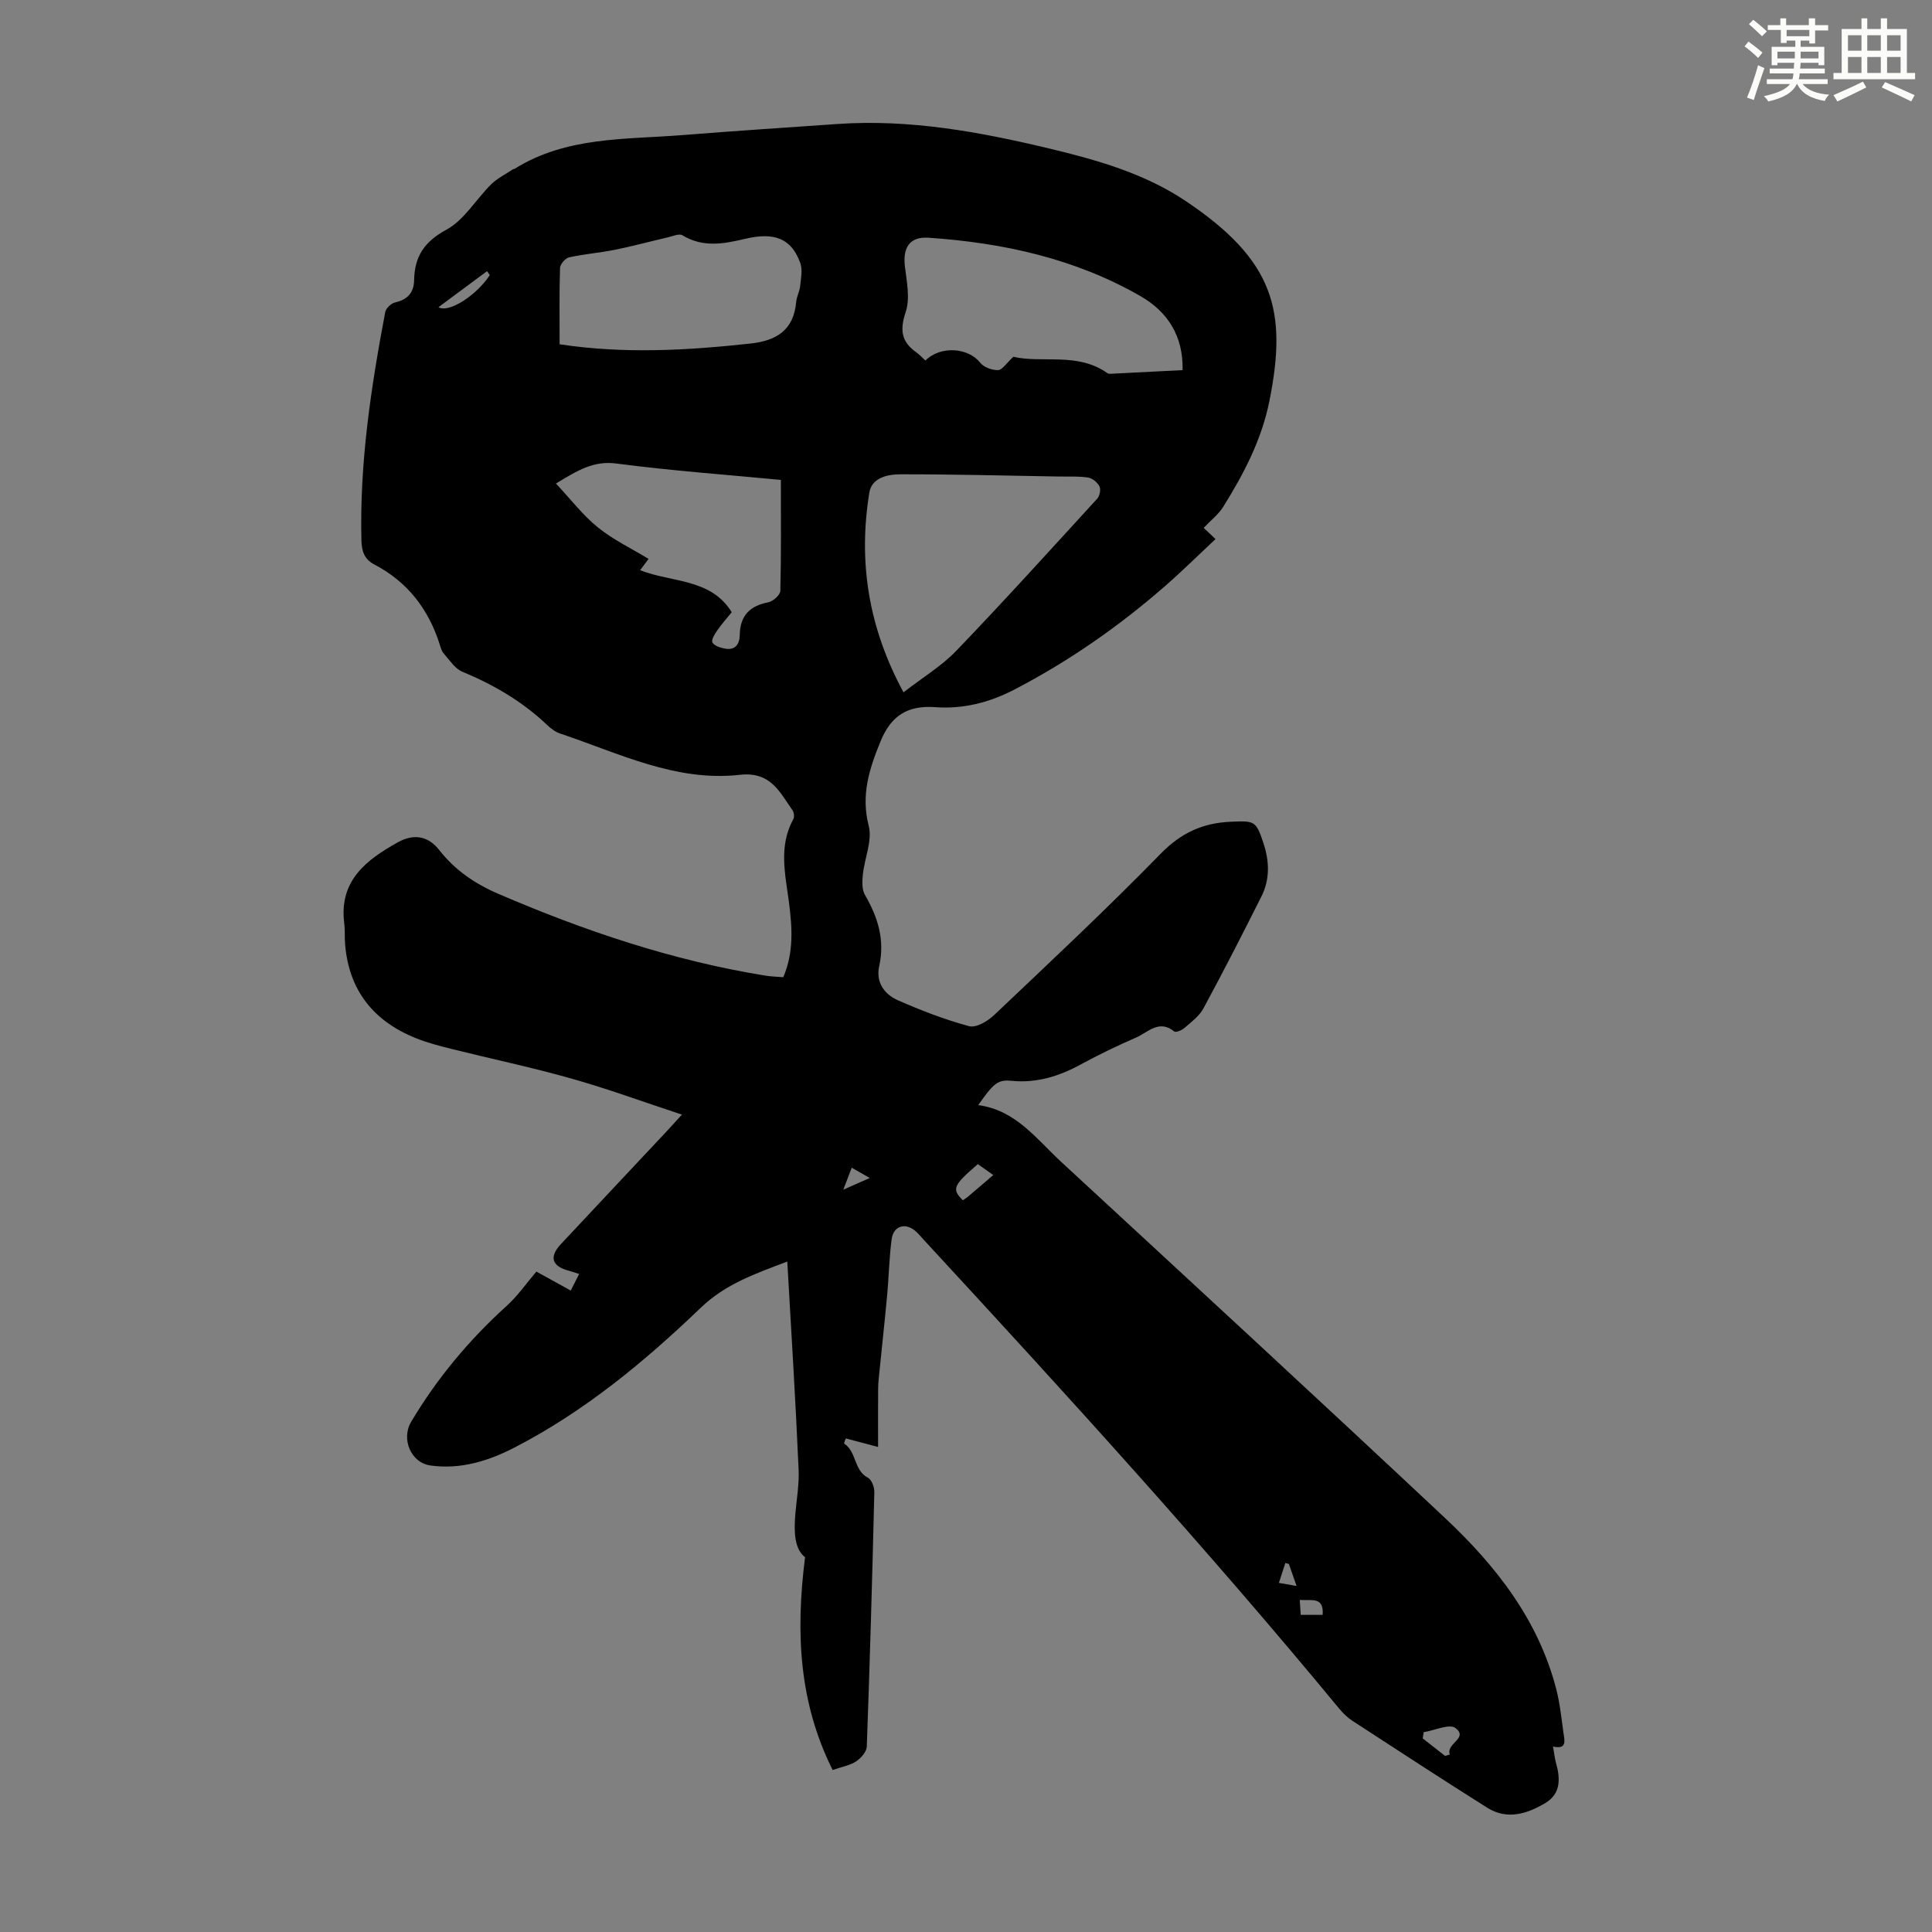 <svg enable-background="new 0 0 400 400" viewBox="0 0 400 400" xmlns="http://www.w3.org/2000/svg"><rect x="0" y="0" width="400" height="400" fill="#808080" stroke="none"/><path d="m163 261.19c-6.76 2.57-12.78 4.64-17.93 9.58-11.62 11.15-24.08 21.46-38.53 28.92-5.41 2.79-11.18 4.6-17.44 3.72-4.01-.56-6.1-5.47-3.97-9.05 5.36-9.01 11.99-16.94 19.76-23.98 2.31-2.09 4.12-4.72 6.16-7.11 2.85 1.58 4.86 2.68 7.12 3.93.61-1.21 1.14-2.26 1.73-3.43-.78-.25-1.4-.48-2.03-.65-3.61-.92-4.25-2.86-1.75-5.53 7.26-7.77 14.55-15.52 21.82-23.27.9-.96 1.78-1.95 3.25-3.55-8.02-2.64-15.41-5.36-22.97-7.49-8.17-2.31-16.49-4.05-24.73-6.11-2.49-.62-5-1.27-7.37-2.22-8.76-3.52-13.89-9.88-14.67-19.46-.12-1.45 0-2.92-.18-4.36-1.11-8.78 4.56-13.1 11.1-16.74 3.32-1.85 6.3-1.3 8.57 1.6 3.27 4.18 7.42 7 12.24 9.07 17.82 7.67 36.09 13.83 55.31 16.94 1.19.19 2.42.21 3.68.32 2.19-5.11 1.85-10.22 1.2-15.34-.75-5.85-2.25-11.72.89-17.4.25-.46.12-1.4-.2-1.85-2.68-3.81-4.51-8.03-10.92-7.31-13.23 1.48-25.05-4.49-37.17-8.55-1.02-.34-1.97-1.08-2.77-1.84-5.1-4.84-11.03-8.28-17.5-10.97-1.54-.64-2.64-2.43-3.84-3.77-.42-.47-.61-1.19-.81-1.83-2.32-7.34-6.68-13.01-13.57-16.6-2.06-1.08-2.6-2.77-2.65-4.96-.4-15.98 1.97-31.67 4.93-47.3.15-.78 1.22-1.79 2.03-1.98 2.58-.59 3.9-2 3.95-4.63.09-4.86 2.08-7.95 6.69-10.44 3.7-2 6.12-6.29 9.27-9.4 1.28-1.26 2.99-2.08 4.5-3.1.09-.06.23-.03.32-.08 10.7-6.72 22.9-6.06 34.76-7 10.7-.85 21.42-1.56 32.13-2.3 14.91-1.03 29.4 1.62 43.8 5.07 9.93 2.38 19.73 5.15 28.32 10.91 18.31 12.29 21.01 22.71 17.3 41.31-1.61 8.08-5.31 15.12-9.57 21.96-.98 1.57-2.55 2.78-4.05 4.37.65.61 1.38 1.31 2.45 2.32-3.54 3.31-6.87 6.61-10.4 9.69-9.56 8.35-19.88 15.55-31.17 21.43-5.25 2.74-10.68 4.1-16.45 3.68-5.72-.41-9.15 1.73-11.35 7.11-2.33 5.71-4.07 11.09-2.43 17.48.78 3.05-.87 6.69-1.22 10.08-.14 1.39-.21 3.09.44 4.21 2.69 4.62 4.15 9.33 2.95 14.73-.74 3.32 1.05 5.84 3.88 7.08 4.79 2.1 9.71 4.01 14.74 5.36 1.44.39 3.84-1.03 5.16-2.29 11.62-11.01 23.31-21.96 34.49-33.41 4.23-4.33 8.74-6.4 14.6-6.63 4.82-.19 5.14-.23 6.67 4.39 1.25 3.75 1.39 7.53-.42 11.11-3.91 7.78-7.87 15.53-12.01 23.18-.86 1.59-2.51 2.79-3.93 4.03-.53.47-1.78.98-2.09.72-3.15-2.57-5.44.18-7.88 1.24-3.89 1.7-7.73 3.54-11.46 5.57-4.52 2.47-9.15 3.92-14.39 3.4-2.86-.28-3.72.58-6.86 5.03 7.77 1.04 12.04 7 17.14 11.72 26.56 24.53 53.15 49.04 79.52 73.78 10.54 9.89 19.37 21.14 23.05 35.56.74 2.91 1.04 5.94 1.46 8.92.23 1.58.77 3.48-2.16 2.82.25 1.42.34 2.43.61 3.38.92 3.24 1.03 6.39-2.22 8.33-3.77 2.24-7.91 3.55-12.03.95-9.37-5.9-18.64-11.96-27.92-18-1.01-.66-1.91-1.55-2.69-2.48-27.46-33.25-56.49-65.1-85.73-96.76-.61-.66-1.18-1.35-1.83-1.97-2.12-2.02-4.73-1.36-5.12 1.49-.51 3.75-.57 7.57-.91 11.34-.49 5.31-1.07 10.6-1.6 15.9-.12 1.22-.28 2.44-.29 3.66-.04 3.79-.01 7.58-.01 12.14-2.43-.64-4.41-1.17-6.67-1.77 0-.01-.46 1-.33 1.09 2.58 1.68 1.95 5.55 4.91 7.06.76.39 1.33 1.95 1.31 2.95-.42 17.57-.92 35.14-1.56 52.7-.04 1.07-1.2 2.39-2.2 3.06-1.25.83-2.88 1.1-4.87 1.79-6.94-13.89-7.71-28.27-5.71-44.05-2.22-1.72-2.32-5.24-2.02-8.87.26-3.12.83-6.26.68-9.36-.62-14.15-1.5-28.33-2.34-42.99zm24.06-117.85c3.98-3.09 7.88-5.43 10.92-8.59 9.92-10.33 19.53-20.95 29.2-31.52.51-.56.77-1.91.45-2.54-.42-.82-1.47-1.69-2.36-1.82-1.97-.3-4.01-.18-6.02-.21-10.96-.18-21.92-.48-32.89-.46-2.57 0-5.87.7-6.37 3.77-2.31 14.21-.28 27.78 7.07 41.37zm22.75-69.47c5.99 1.39 13.3-1.01 19.49 3.4.24.17.66.12.99.1 4.78-.23 9.56-.48 14.55-.74.17-7.11-3.14-12.13-8.75-15.34-13.54-7.77-28.44-11.03-43.86-12.07-3.9-.26-5.35 2.05-4.88 5.95.38 3.14 1.11 6.62.16 9.44-1.23 3.68-.92 6.13 2.17 8.31.7.5 1.29 1.15 1.92 1.72 3.12-3.12 8.87-2.68 11.32.44.74.95 2.45 1.57 3.7 1.55.87-.01 1.7-1.39 3.19-2.76zm-93.95-2.59c13.47 2.03 26.47 1.26 39.48-.15 5.41-.58 9-2.77 9.5-8.63.09-1.09.71-2.14.82-3.24.16-1.6.54-3.38.03-4.8-1.8-5.03-5.28-6.48-11.44-5.01-4.41 1.05-8.72 1.85-12.96-.74-.67-.41-2.02.2-3.03.43-3.64.84-7.26 1.83-10.92 2.57-3.15.63-6.38.88-9.51 1.57-.78.17-1.85 1.41-1.88 2.18-.17 5.13-.09 10.26-.09 15.82zm45.81 28.08c-11.12-1.07-22.62-1.89-34.03-3.39-4.78-.63-8.05 1.43-12.54 4.14 3.07 3.27 5.56 6.56 8.68 9.08 3.17 2.56 6.96 4.37 10.5 6.52-.59.79-1.02 1.36-1.75 2.35 6.65 2.59 14.62 1.66 18.97 8.69-.95 1.17-2.06 2.42-3.01 3.78-.52.75-1.26 1.95-.99 2.48.35.68 1.58 1.08 2.5 1.26 2.18.44 3.12-.82 3.16-2.82.07-3.96 2.05-6.01 5.9-6.75.99-.19 2.48-1.52 2.5-2.36.19-7.45.11-14.94.11-22.98zm137.52 264.18c.32-.09.65-.19.97-.28-.82-2.35 3.96-3.35 1.18-5.49-1.24-.95-4.33.5-6.58.86-.07.43-.14.86-.2 1.29 1.54 1.2 3.08 2.41 4.63 3.62zm-93.54-120.26c-1.29-.91-2.27-1.6-3.2-2.26-5.13 4.41-5.44 5.16-3.1 7.49.35-.25.73-.48 1.06-.76 1.62-1.36 3.22-2.74 5.24-4.47zm-114.87-179.68c2.22 1.29 8-2.58 10.63-6.65-.19-.27-.38-.54-.57-.81-3.3 2.45-6.6 4.9-10.06 7.46zm178.32 267.65c.09 1.29.15 2.22.2 3.09h4.54c.29-3.85-2.31-2.9-4.74-3.09zm-2.25-7.45c-.24-.07-.48-.14-.73-.2-.45 1.37-.89 2.74-1.34 4.12 1.05.18 2.11.37 3.66.64-.73-2.11-1.16-3.34-1.59-4.56zm-92.25-77.49c2.15-.95 3.58-1.58 5.48-2.42-1.54-.88-2.54-1.45-3.74-2.13-.55 1.44-.97 2.55-1.74 4.55z" fill="#010000"/><g fill="#fbfcfa"><path d="m361.2 9.6.8-1c.9.7 1.9 1.4 2.9 2.3l-.9 1.1c-1-1-2-1.8-2.8-2.4zm.5 10.6c.9-2.1 1.6-4.3 2.3-6.7.4.2.8.4 1.3.6-.7 2.1-1.5 4.3-2.2 6.6zm.4-15.2.9-.9c1 .8 2 1.6 2.8 2.4l-1 1c-.9-.9-1.8-1.7-2.7-2.5zm12.5-1.2h1.2v1.4h2.7v1.1h-2.7v2.7h-1.2v-.6h-1.8v1.3h4.9v3.8h-1.2v-.5h-3.7c0 .4-.1.9-.1 1.2h5.1v1h-5.2c0 .5-.1.9-.2 1.2h6v1h-5.2c1.1 1.3 2.9 2 5.5 2.2-.4.4-.7.8-.9 1.3-2.9-.5-4.8-1.6-5.7-3.5h-.1c-.8 1.7-2.7 2.9-5.9 3.6-.2-.4-.6-.8-.9-1.1 2.8-.6 4.6-1.4 5.4-2.5h-4.8v-1h5.3c.1-.3.2-.7.2-1.2h-4.9v-1h5c0-.4 0-.8.1-1.2h-3.5v.5h-1.2v-3.8h4.9v-1.3h-1.8v.5h-1.2v-2.7h-2.7v-1h2.6v-1.4h1.2v1.4h4.7v-1.4zm-6.6 8.3h3.6c0-.4 0-.9 0-1.4h-3.6zm1.9-4.6h4.7v-1.3h-4.7zm6.6 3.2h-3.7v1.4h3.7z"/><path d="m385.3 3.8h1.3v2.2h2.8v-2.2h1.3v2.2h4.1v9.1h1.7v1.3h-16.9v-1.3h1.7v-9.1h4.1v-2.2zm.4 13.1.7 1.2c-1.8.9-3.8 1.9-6 2.9-.2-.4-.5-.8-.8-1.3 2.3-1 4.3-1.9 6.1-2.8zm-3.1-6.4h2.8v-3.2h-2.8zm0 4.6h2.8v-3.3h-2.8zm4-4.6h2.8v-3.2h-2.8zm0 4.6h2.8v-3.3h-2.8zm3.7 1.9c2.1.9 4.1 1.8 6.1 2.7l-.7 1.3c-2.2-1.1-4.2-2-6.1-2.9zm3.2-9.7h-2.8v3.2h2.8zm-2.8 7.8h2.8v-3.3h-2.8z"/></g></svg>